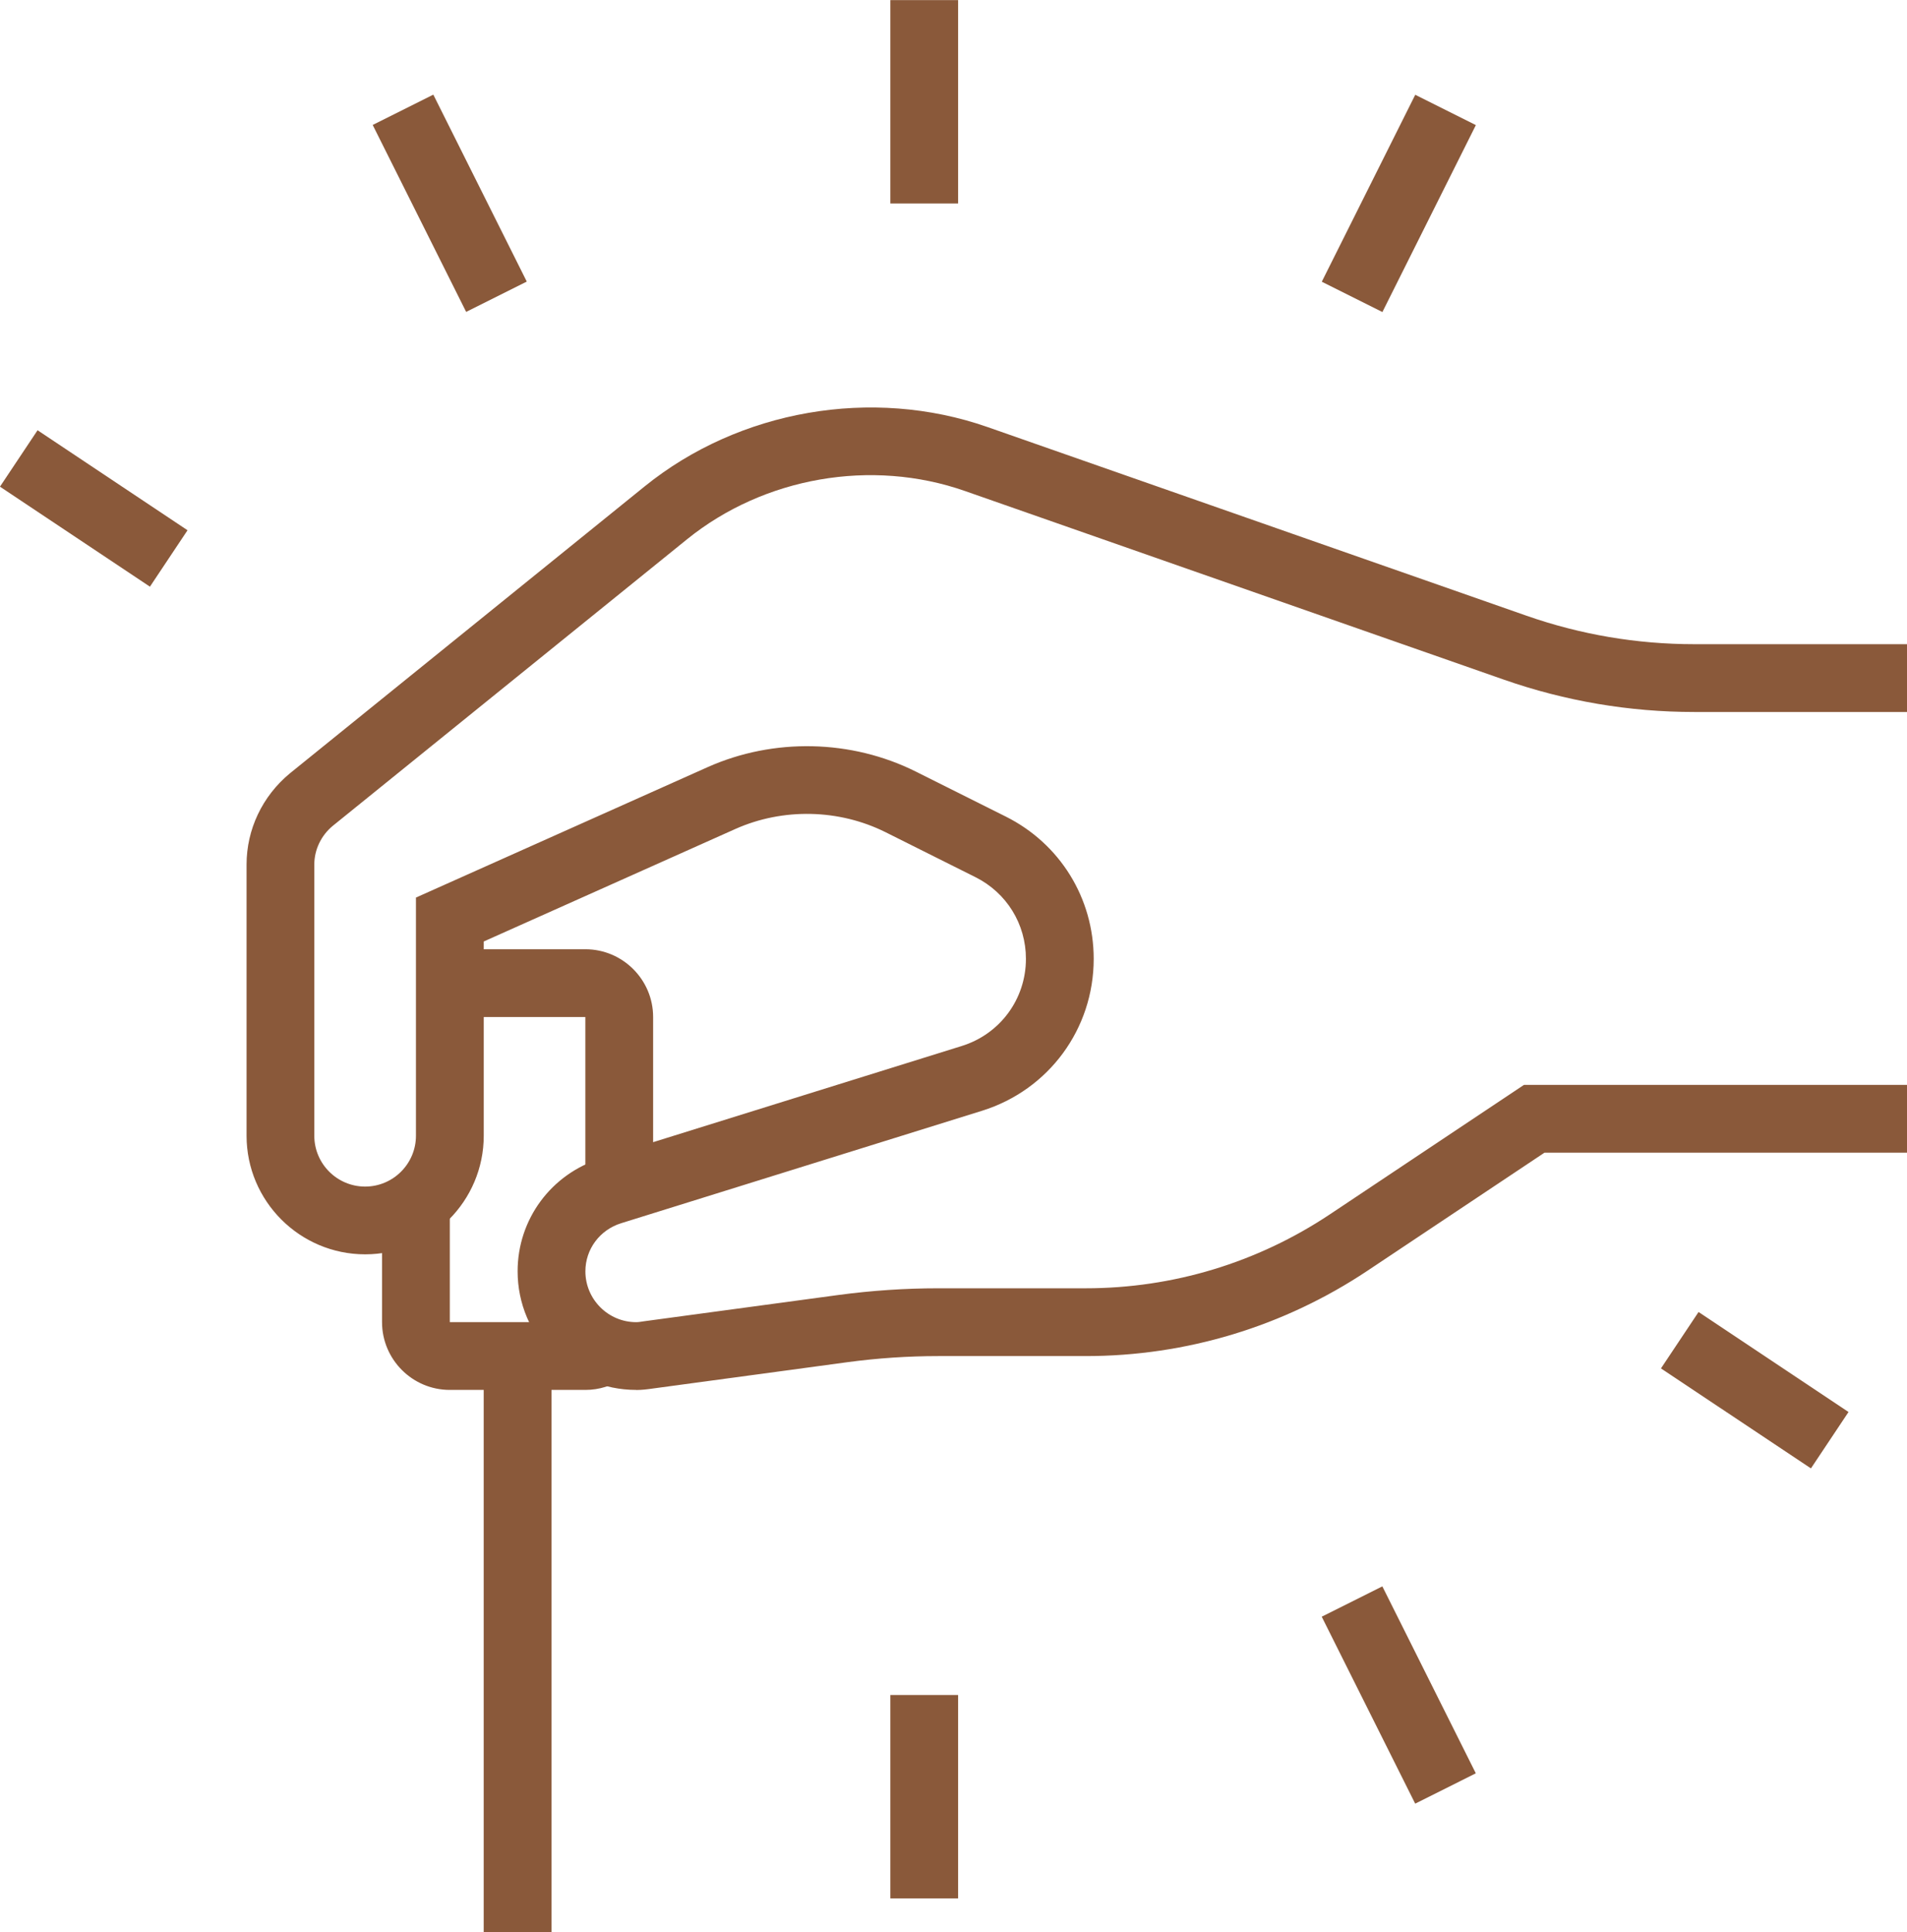 <?xml version="1.0" encoding="UTF-8" standalone="no"?><svg xmlns="http://www.w3.org/2000/svg" xmlns:xlink="http://www.w3.org/1999/xlink" fill="#8a593a" height="548.1" preserveAspectRatio="xMidYMid meet" version="1" viewBox="16.6 19.2 541.1 548.1" width="541.1" zoomAndPan="magnify"><g id="change1_1"><path d="m201.92,356.25h-19.23v-48.56h-38.46v-19.23h38.46c10.6,0,19.23,8.63,19.23,19.23v48.56Z"/></g><g id="change1_2"><path d="M153.85 403.85H173.08V567.31H153.85z"/></g><g id="change1_3"><path d="m197.12,413.46c-18.55,0-33.65-15.1-33.65-33.65,0-14.74,9.51-27.61,23.67-32.02l102.36-31.89c10.88-3.39,18.2-13.32,18.2-24.72,0-9.88-5.48-18.74-14.31-23.16l-25.52-12.76c-13.19-6.58-29.09-6.94-42.58-.93l-71.43,31.93v55.09c0,18.55-15.1,33.65-33.65,33.65s-33.65-15.1-33.65-33.65v-76.92c0-9.94,4.46-19.36,12.24-25.82l100.69-81.42c26.88-21.75,64.59-28.28,97.27-16.87l152.91,53.51c15.35,5.38,31.39,8.1,47.64,8.1h60.4v19.23h-60.4c-18.42,0-36.59-3.09-53.99-9.17l-152.91-53.51c-26.5-9.29-57.04-3.94-78.83,13.66l-100.6,81.35c-3.27,2.72-5.2,6.74-5.2,10.95v76.92c0,7.95,6.47,14.42,14.42,14.42s14.42-6.47,14.42-14.42v-67.56l82.82-37.02c18.7-8.32,40.73-7.85,59.03,1.29l25.52,12.76c15.38,7.69,24.94,23.15,24.94,40.36,0,19.86-12.74,37.18-31.7,43.09l-102.37,31.89c-6.08,1.89-10.16,7.37-10.16,13.65,0,7.95,6.47,14.42,14.42,14.42.7,0,1.37-.13,2.04-.23l55.34-7.48c9.39-1.26,18.92-1.9,28.32-1.9h41.81c24.76,0,48.74-7.26,69.35-21l55.04-36.7h108.68v19.23h-102.86l-50.2,33.47c-23.78,15.85-51.44,24.23-80.01,24.23h-41.81c-8.54,0-17.21.58-25.76,1.73l-55.01,7.44c-1.66.24-3.26.45-4.93.45Z"/></g><g id="change1_4"><path d="M134.6 47.23H153.83V106.52H134.6z" transform="rotate(-26.57 144.18 76.879)"/></g><g id="change1_5"><path d="M33.59 137.85H52.82V188.99H33.59z" transform="rotate(-56.31 43.212 163.43)"/></g><g id="change1_6"><path d="M269.23 19.23H288.46V76.92H269.23z"/></g><g id="change1_7"><path d="M383.83 67.26H443.12V86.49H383.83z" transform="rotate(-63.43 413.511 76.859)"/></g><g id="change1_8"><path d="M403.86 470.4H423.09V529.69H403.86z" transform="rotate(-26.57 413.39 499.985)"/></g><g id="change1_9"><path d="M504.87 387.93H524.1V439.07H504.87z" transform="rotate(-56.31 514.529 413.509)"/></g><g id="change1_10"><path d="M269.23 500H288.46V557.69H269.23z"/></g><g id="change1_11"><path d="m182.69,413.46h-38.46c-10.6,0-19.23-8.63-19.23-19.23v-33.67h19.23v33.67h38.46l10.96,15.8c-3.24,2.24-7.02,3.43-10.96,3.43Z"/></g></svg>